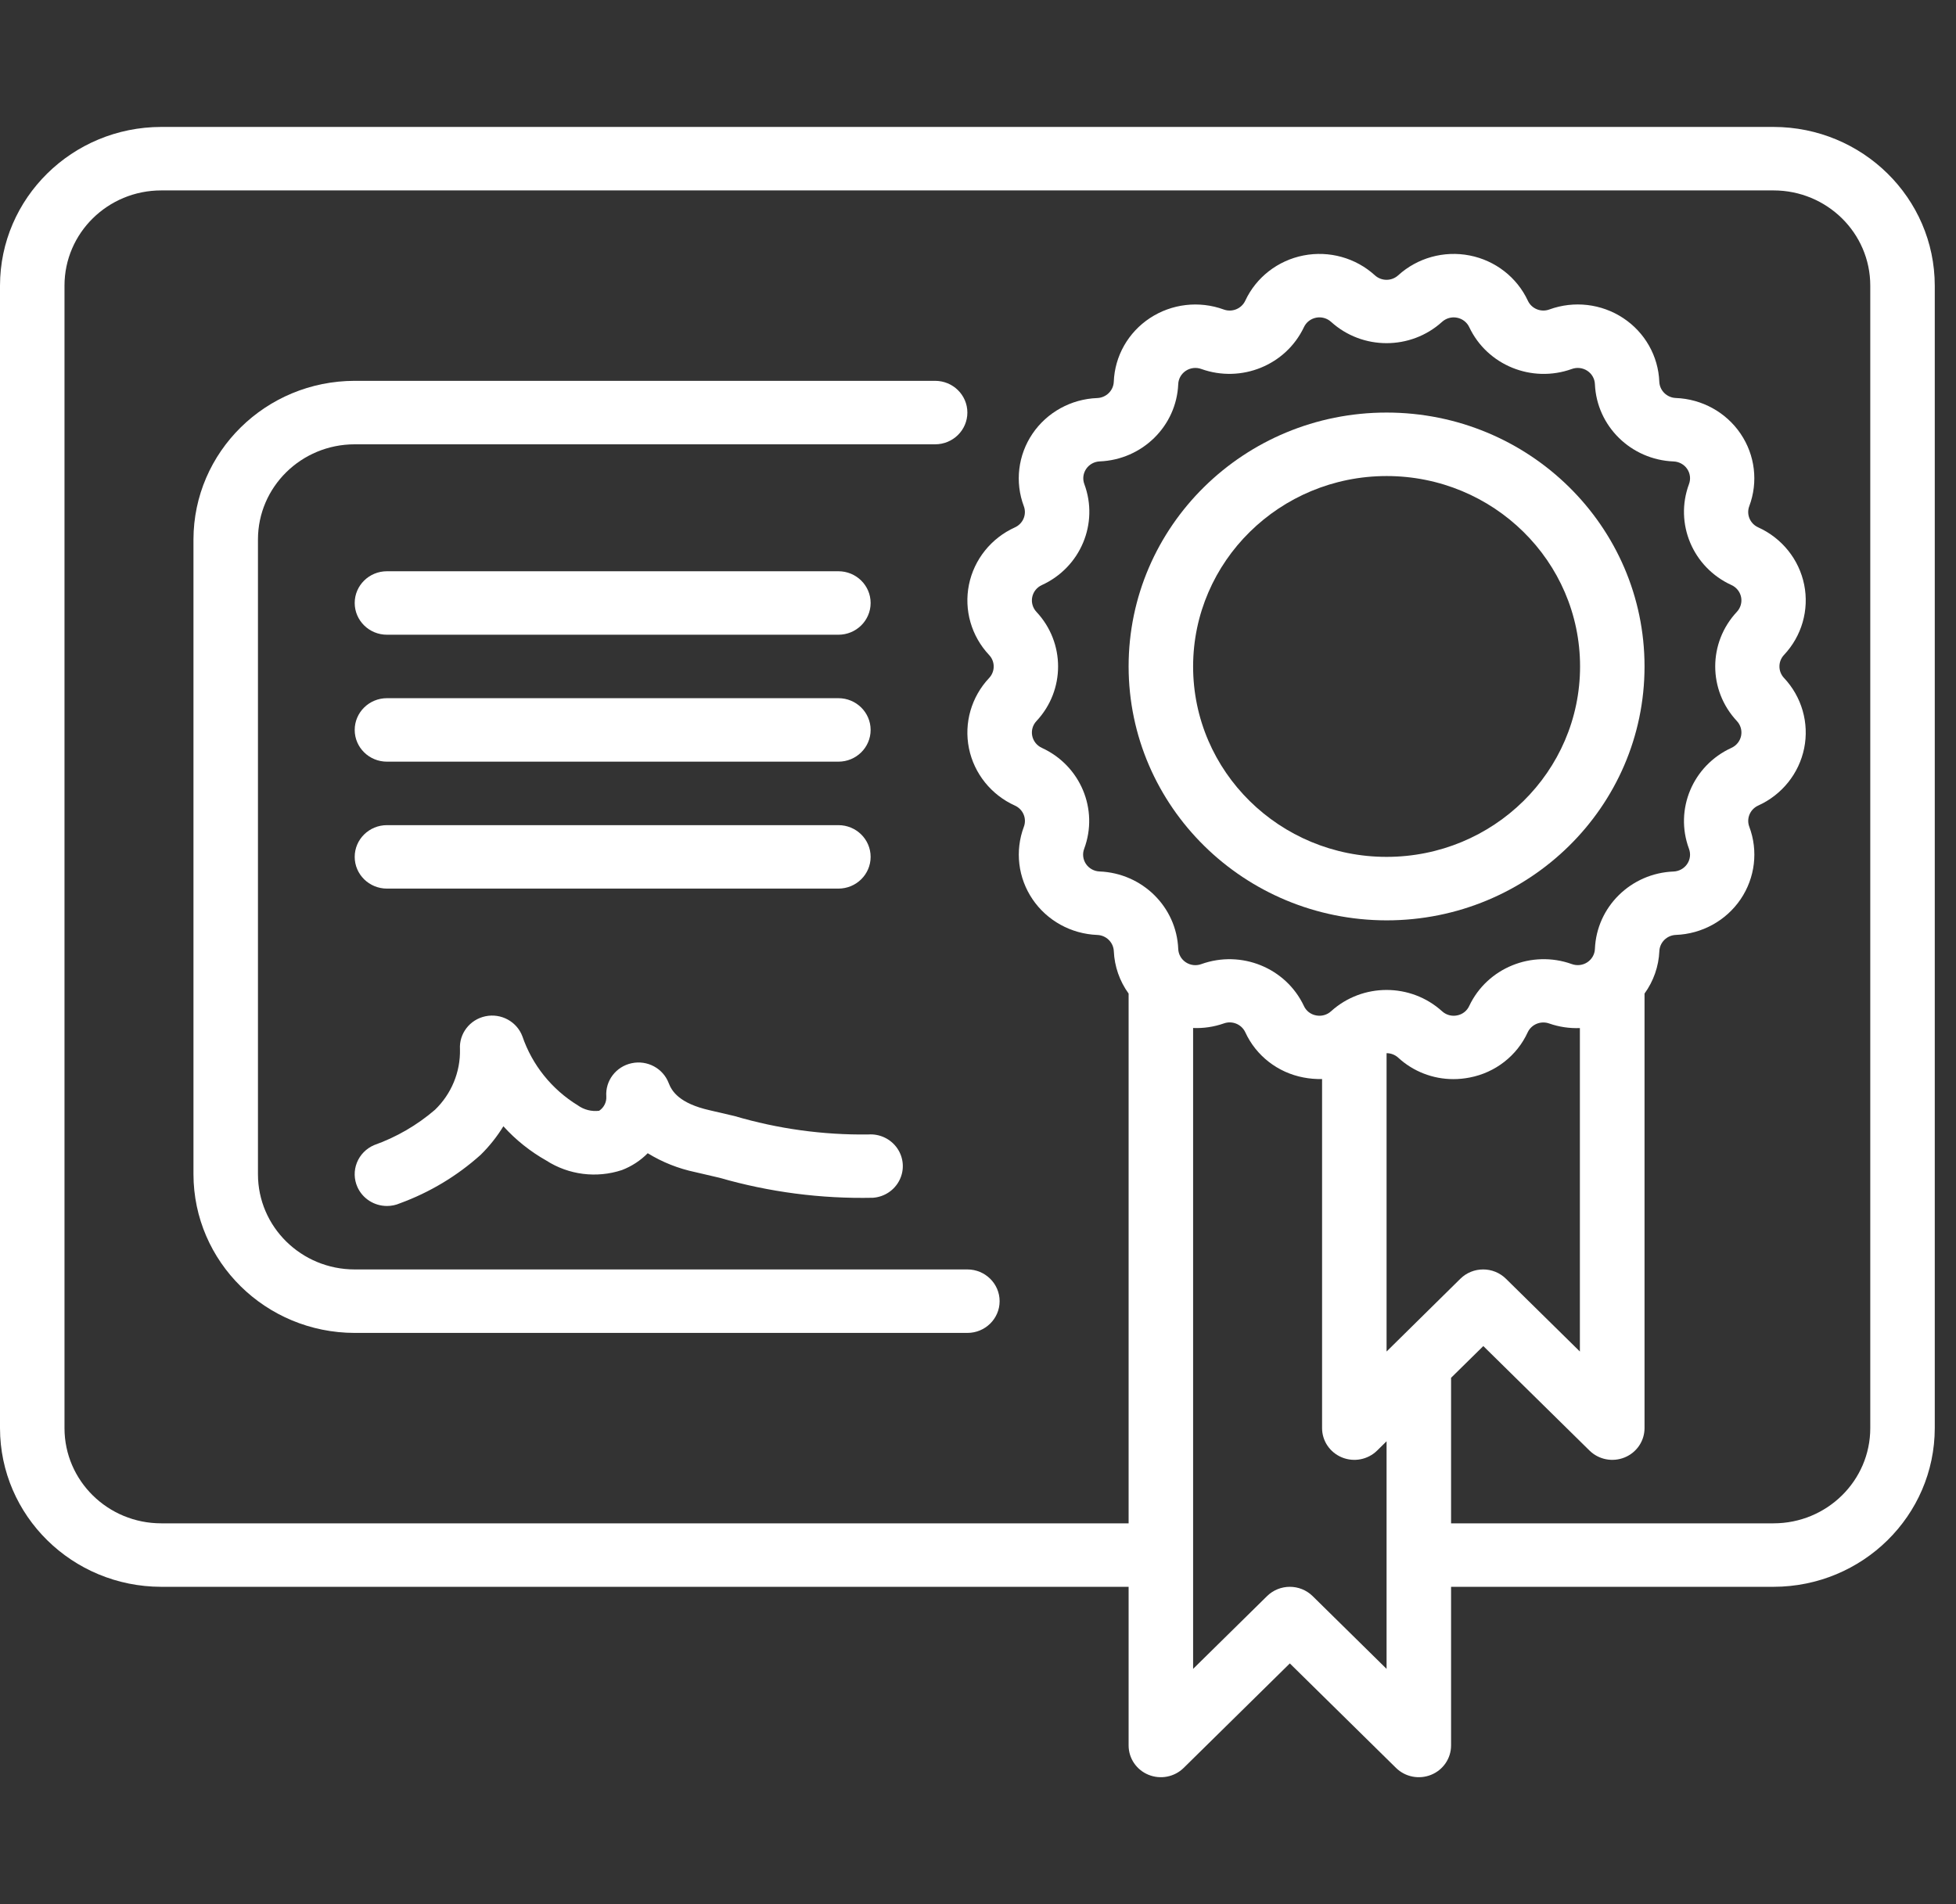 <svg width="76" height="74" viewBox="0 0 76 74" fill="none" xmlns="http://www.w3.org/2000/svg">
<rect x="0" y="0" width="76" height="74" fill="#333333" stroke="none"/>
<g clip-path="url(#clip0_338_2662)">
<path d="M68.91 4.933H6.265C2.806 4.937 0.004 7.696 0 11.1V55.5C0.004 58.904 2.806 61.663 6.265 61.667H43.852V67.833C43.852 68.332 44.157 68.782 44.625 68.972C45.093 69.163 45.632 69.058 45.991 68.705L50.116 64.644L54.242 68.705C54.601 69.058 55.139 69.163 55.608 68.972C56.076 68.782 56.381 68.332 56.381 67.833V61.667H68.91C72.368 61.663 75.171 58.904 75.175 55.5V11.1C75.171 7.696 72.368 4.937 68.91 4.933ZM40.481 29.064C40.288 28.976 40.149 28.802 40.107 28.596C40.065 28.39 40.126 28.177 40.271 28.023C41.392 26.823 41.392 24.978 40.271 23.779C40.126 23.624 40.065 23.411 40.107 23.204C40.149 22.998 40.288 22.824 40.483 22.736C41.984 22.049 42.7 20.345 42.132 18.814C42.058 18.617 42.084 18.398 42.203 18.223C42.321 18.048 42.517 17.94 42.73 17.931C44.385 17.863 45.711 16.558 45.78 14.93C45.788 14.719 45.899 14.526 46.076 14.409C46.254 14.292 46.478 14.267 46.678 14.34C48.233 14.896 49.962 14.191 50.663 12.716C50.751 12.525 50.928 12.387 51.137 12.346C51.346 12.305 51.563 12.366 51.719 12.508C52.938 13.612 54.812 13.612 56.031 12.508C56.188 12.366 56.405 12.305 56.614 12.347C56.824 12.388 57 12.526 57.089 12.717C57.788 14.193 59.517 14.898 61.072 14.34C61.272 14.267 61.496 14.292 61.674 14.409C61.852 14.526 61.962 14.719 61.97 14.93C62.041 16.561 63.369 17.866 65.026 17.933C65.239 17.941 65.436 18.049 65.554 18.223C65.673 18.398 65.699 18.618 65.625 18.814C65.056 20.345 65.773 22.05 67.275 22.736C67.469 22.824 67.608 22.998 67.65 23.204C67.691 23.41 67.63 23.623 67.486 23.777C66.364 24.977 66.364 26.822 67.486 28.021C67.631 28.176 67.692 28.389 67.65 28.596C67.608 28.802 67.468 28.976 67.274 29.064C65.773 29.751 65.056 31.455 65.625 32.986C65.699 33.182 65.673 33.403 65.554 33.577C65.436 33.752 65.239 33.86 65.026 33.869C63.367 33.934 62.037 35.243 61.97 36.877C61.962 37.087 61.852 37.28 61.674 37.397C61.496 37.514 61.272 37.539 61.072 37.466C59.517 36.909 57.787 37.614 57.088 39.09C57.002 39.283 56.825 39.422 56.615 39.461C56.406 39.504 56.188 39.443 56.031 39.299C54.812 38.196 52.938 38.196 51.719 39.299C51.563 39.443 51.345 39.503 51.135 39.461C50.925 39.422 50.747 39.283 50.661 39.09C49.963 37.614 48.233 36.909 46.678 37.467C46.478 37.541 46.254 37.515 46.076 37.398C45.899 37.282 45.788 37.088 45.78 36.878C45.714 35.244 44.384 33.934 42.724 33.867C42.511 33.859 42.315 33.751 42.196 33.577C42.078 33.402 42.051 33.182 42.125 32.986C42.695 31.456 41.981 29.752 40.481 29.064ZM54.243 52.16L53.875 52.523V40.929C54.043 40.929 54.204 40.991 54.327 41.103C54.908 41.639 55.674 41.937 56.47 41.937C56.683 41.937 56.895 41.916 57.104 41.875C58.101 41.684 58.942 41.028 59.359 40.117C59.506 39.806 59.87 39.658 60.197 39.776C60.579 39.909 60.982 39.969 61.386 39.953V52.523L58.513 49.695C58.024 49.213 57.231 49.213 56.742 49.695L54.243 52.16ZM53.875 64.856L51.002 62.028C50.513 61.547 49.72 61.547 49.231 62.028L46.358 64.856V39.95C46.762 39.967 47.165 39.907 47.547 39.774C47.873 39.654 48.237 39.802 48.384 40.113C48.802 41.027 49.646 41.683 50.646 41.873C50.884 41.919 51.127 41.94 51.369 41.933V55.5C51.369 55.999 51.675 56.448 52.143 56.639C52.611 56.83 53.15 56.725 53.508 56.372L53.875 56.011V64.856ZM72.669 55.5C72.669 57.544 70.986 59.2 68.91 59.2H56.381V53.544L57.634 52.311L61.76 56.372C62.118 56.725 62.657 56.83 63.125 56.639C63.593 56.448 63.898 55.999 63.898 55.5V38.612C64.248 38.129 64.448 37.556 64.474 36.963C64.489 36.621 64.767 36.347 65.115 36.333C66.131 36.294 67.066 35.779 67.631 34.947C68.195 34.115 68.321 33.067 67.968 32.128C67.848 31.807 67.999 31.45 68.314 31.306C69.238 30.888 69.902 30.059 70.101 29.077C70.299 28.095 70.007 27.079 69.316 26.345C69.081 26.093 69.081 25.706 69.316 25.453C70.007 24.72 70.299 23.704 70.101 22.722C69.902 21.74 69.238 20.912 68.314 20.494C67.998 20.351 67.847 19.993 67.967 19.672C68.32 18.733 68.194 17.685 67.629 16.853C67.065 16.021 66.129 15.506 65.114 15.467C64.766 15.453 64.487 15.179 64.472 14.837C64.434 13.837 63.911 12.915 63.066 12.359C62.221 11.802 61.156 11.679 60.202 12.026C59.876 12.148 59.51 11.999 59.365 11.687C58.941 10.777 58.099 10.123 57.102 9.928C56.104 9.733 55.072 10.02 54.326 10.7C54.071 10.932 53.677 10.932 53.422 10.7C52.676 10.02 51.644 9.733 50.647 9.928C49.65 10.123 48.808 10.777 48.384 11.687C48.238 11.999 47.872 12.148 47.545 12.027C46.592 11.68 45.527 11.804 44.682 12.36C43.836 12.916 43.313 13.838 43.276 14.838C43.26 15.18 42.982 15.454 42.634 15.469C41.618 15.507 40.683 16.022 40.118 16.854C39.554 17.686 39.428 18.735 39.781 19.673C39.901 19.994 39.75 20.352 39.435 20.495C38.511 20.913 37.847 21.742 37.648 22.724C37.45 23.706 37.742 24.722 38.433 25.456C38.669 25.708 38.669 26.096 38.433 26.348C37.742 27.082 37.45 28.098 37.648 29.079C37.847 30.061 38.511 30.889 39.435 31.307C39.751 31.45 39.903 31.808 39.782 32.13C39.43 33.068 39.555 34.116 40.12 34.948C40.684 35.78 41.62 36.295 42.635 36.334C42.983 36.348 43.261 36.622 43.277 36.964C43.303 37.557 43.502 38.129 43.852 38.612V59.2H6.265C4.189 59.2 2.506 57.544 2.506 55.5V11.1C2.506 9.057 4.189 7.4 6.265 7.4H68.91C70.986 7.4 72.669 9.057 72.669 11.1V55.5Z" fill="white"/>
<path d="M13.782 49.333C11.706 49.333 10.023 47.677 10.023 45.633V20.967C10.023 18.923 11.706 17.267 13.782 17.267H36.334C37.026 17.267 37.587 16.715 37.587 16.033C37.587 15.352 37.026 14.8 36.334 14.8H13.782C10.324 14.804 7.522 17.563 7.517 20.967V45.633C7.522 49.037 10.324 51.796 13.782 51.8H37.587C38.279 51.8 38.84 51.248 38.84 50.567C38.84 49.886 38.279 49.333 37.587 49.333H13.782Z" fill="white"/>
<path d="M15.035 34.533H32.576C33.268 34.533 33.828 33.981 33.828 33.3C33.828 32.619 33.268 32.067 32.576 32.067H15.035C14.343 32.067 13.782 32.619 13.782 33.3C13.782 33.981 14.343 34.533 15.035 34.533Z" fill="white"/>
<path d="M15.035 29.6H32.576C33.268 29.6 33.828 29.048 33.828 28.367C33.828 27.686 33.268 27.133 32.576 27.133H15.035C14.343 27.133 13.782 27.686 13.782 28.367C13.782 29.048 14.343 29.6 15.035 29.6Z" fill="white"/>
<path d="M15.035 24.667H32.576C33.268 24.667 33.828 24.114 33.828 23.433C33.828 22.752 33.268 22.2 32.576 22.2H15.035C14.343 22.2 13.782 22.752 13.782 23.433C13.782 24.114 14.343 24.667 15.035 24.667Z" fill="white"/>
<path d="M13.886 46.127C14.085 46.576 14.537 46.867 15.035 46.867C15.207 46.867 15.378 46.833 15.536 46.764C16.696 46.34 17.762 45.7 18.676 44.879C19.015 44.545 19.312 44.172 19.559 43.769C20.038 44.298 20.6 44.748 21.224 45.1C22.095 45.661 23.179 45.797 24.165 45.471C24.543 45.326 24.885 45.103 25.167 44.817C25.734 45.166 26.359 45.414 27.013 45.551L27.96 45.772C29.893 46.329 31.902 46.591 33.916 46.548C34.363 46.517 34.758 46.253 34.953 45.856C35.149 45.46 35.114 44.991 34.863 44.626C34.612 44.261 34.182 44.056 33.736 44.088C31.978 44.111 30.227 43.869 28.544 43.373L27.575 43.147C26.406 42.882 26.106 42.418 25.982 42.091C25.763 41.517 25.15 41.188 24.542 41.319C23.933 41.449 23.515 41.999 23.558 42.61C23.572 42.832 23.466 43.043 23.279 43.167C22.986 43.203 22.69 43.128 22.452 42.957C21.439 42.336 20.677 41.387 20.297 40.273C20.081 39.7 19.472 39.368 18.864 39.494C18.256 39.62 17.834 40.166 17.872 40.776C17.893 41.659 17.541 42.51 16.902 43.128C16.206 43.727 15.403 44.193 14.534 44.502C14.229 44.633 13.989 44.878 13.868 45.182C13.746 45.487 13.753 45.827 13.886 46.127Z" fill="white"/>
<path d="M53.875 35.767C59.411 35.767 63.898 31.349 63.898 25.9C63.898 20.451 59.411 16.033 53.875 16.033C48.339 16.033 43.852 20.451 43.852 25.9C43.858 31.347 48.342 35.761 53.875 35.767ZM53.875 18.5C58.027 18.5 61.393 21.813 61.393 25.9C61.393 29.987 58.027 33.3 53.875 33.3C49.723 33.3 46.358 29.987 46.358 25.9C46.362 21.815 49.725 18.504 53.875 18.5Z" fill="white"/>
</g>
<defs>
<clipPath id="clip0_338_2662">
<rect width="75.175" height="74" fill="white"/>
</clipPath>
</defs>
</svg>
